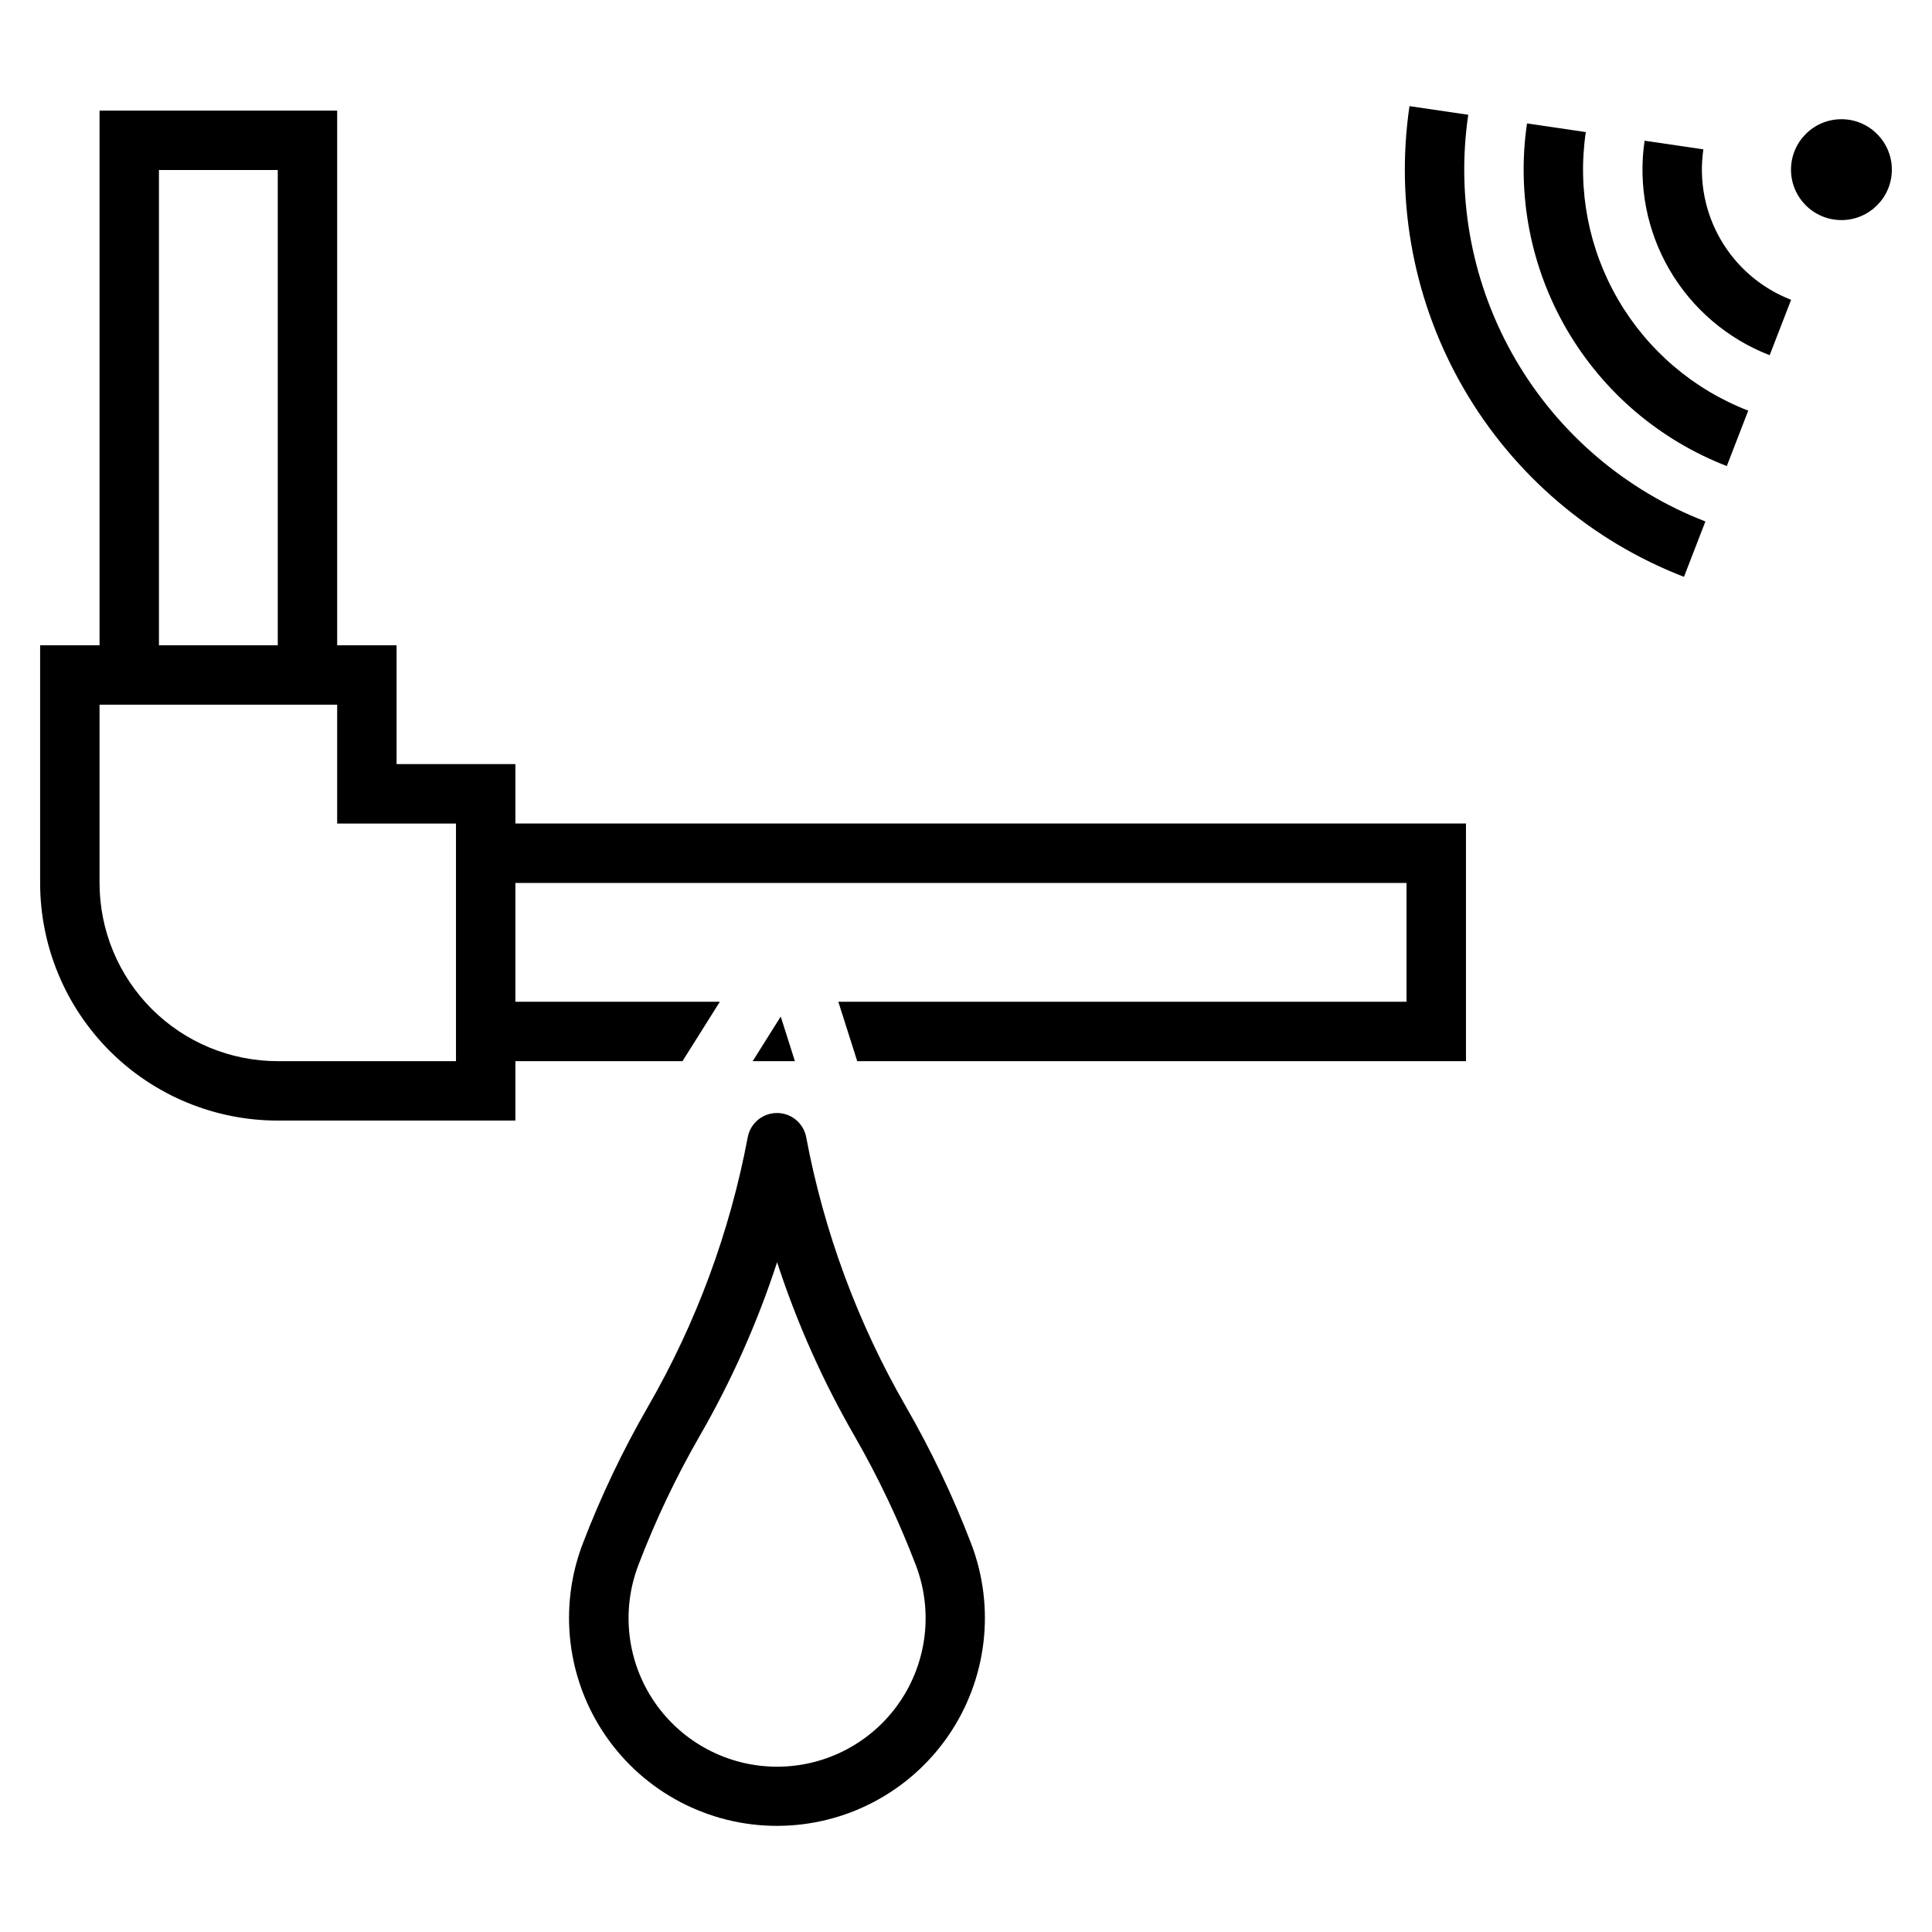 <?xml version="1.0" encoding="UTF-8"?>
<!-- Uploaded to: ICON Repo, www.iconrepo.com, Generator: ICON Repo Mixer Tools -->
<svg fill="#000000" width="800px" height="800px" version="1.1" viewBox="144 144 512 512" xmlns="http://www.w3.org/2000/svg">
 <g>
  <path d="m349.78 438.96c-3.746 0.055-6.938 2.742-7.625 6.426-4.723 25.086-13.641 49.195-26.383 71.309-6.731 11.664-12.531 23.836-17.344 36.41-6.473 16.938-4.195 35.977 6.086 50.914 10.285 14.934 27.254 23.855 45.387 23.855 18.133 0 35.105-8.922 45.391-23.855 10.281-14.938 12.559-33.977 6.086-50.914-4.816-12.574-10.613-24.746-17.344-36.41-12.742-22.117-21.66-46.223-26.383-71.309-0.703-3.773-4.031-6.492-7.871-6.426zm0.156 39.547h0.004c5.219 16.012 12.094 31.441 20.508 46.031 6.301 10.953 11.73 22.387 16.238 34.195 4.644 12.102 3.031 25.715-4.309 36.398-7.344 10.68-19.477 17.062-32.438 17.062-12.965 0-25.098-6.383-32.438-17.062-7.344-10.684-8.957-24.297-4.312-36.398 4.508-11.809 9.934-23.242 16.238-34.195 8.414-14.59 15.289-30.02 20.512-46.031z"/>
  <path d="m645.36 188.96c0-7.383-5.984-13.367-13.363-13.367s-13.363 5.984-13.363 13.367c0 7.379 5.984 13.363 13.363 13.363s13.363-5.984 13.363-13.363z"/>
  <path d="m590.27 296.87 5.676-14.684c-21.145-8.176-38.879-23.297-50.297-42.879-11.422-19.582-15.844-42.465-12.547-64.891l-15.578-2.289 0.004-0.004c-3.82 25.961 1.301 52.449 14.52 75.113 13.219 22.668 33.746 40.172 58.223 49.633z"/>
  <path d="m607.3 252.82c-14.484-5.598-26.633-15.957-34.453-29.371-7.824-13.41-10.852-29.086-8.594-44.449l-15.578-2.289c-2.777 18.895 0.949 38.172 10.57 54.672 9.621 16.496 24.562 29.234 42.375 36.125z"/>
  <path d="m618.66 223.45c-7.824-3.023-14.383-8.617-18.609-15.863-4.223-7.246-5.859-15.711-4.641-24.008l-15.578-2.289v-0.004c-1.738 11.832 0.594 23.902 6.617 34.23 6.023 10.328 15.379 18.305 26.531 22.617z"/>
  <path d="m170.38 173.31v141.7h-15.746v62.977c0 16.703 6.637 32.719 18.445 44.531 11.812 11.809 27.828 18.445 44.531 18.445h62.977v-15.742l44.281-0.004 9.902-15.746-54.184 0.004v-31.488h236.16v31.488h-150.58l5.012 15.746 161.32-0.004v-62.977h-251.91v-15.742h-31.488v-31.488h-15.746v-141.7zm15.742 15.746 31.488-0.004v125.95h-31.488zm-15.742 141.7h62.973v31.488h31.488v62.977l-47.23-0.004c-12.527 0-24.539-4.977-33.398-13.832-8.855-8.859-13.832-20.871-13.832-33.398z"/>
  <path d="m343.47 425.22 7.434-11.824 3.754 11.824z"/>
 </g>
</svg>